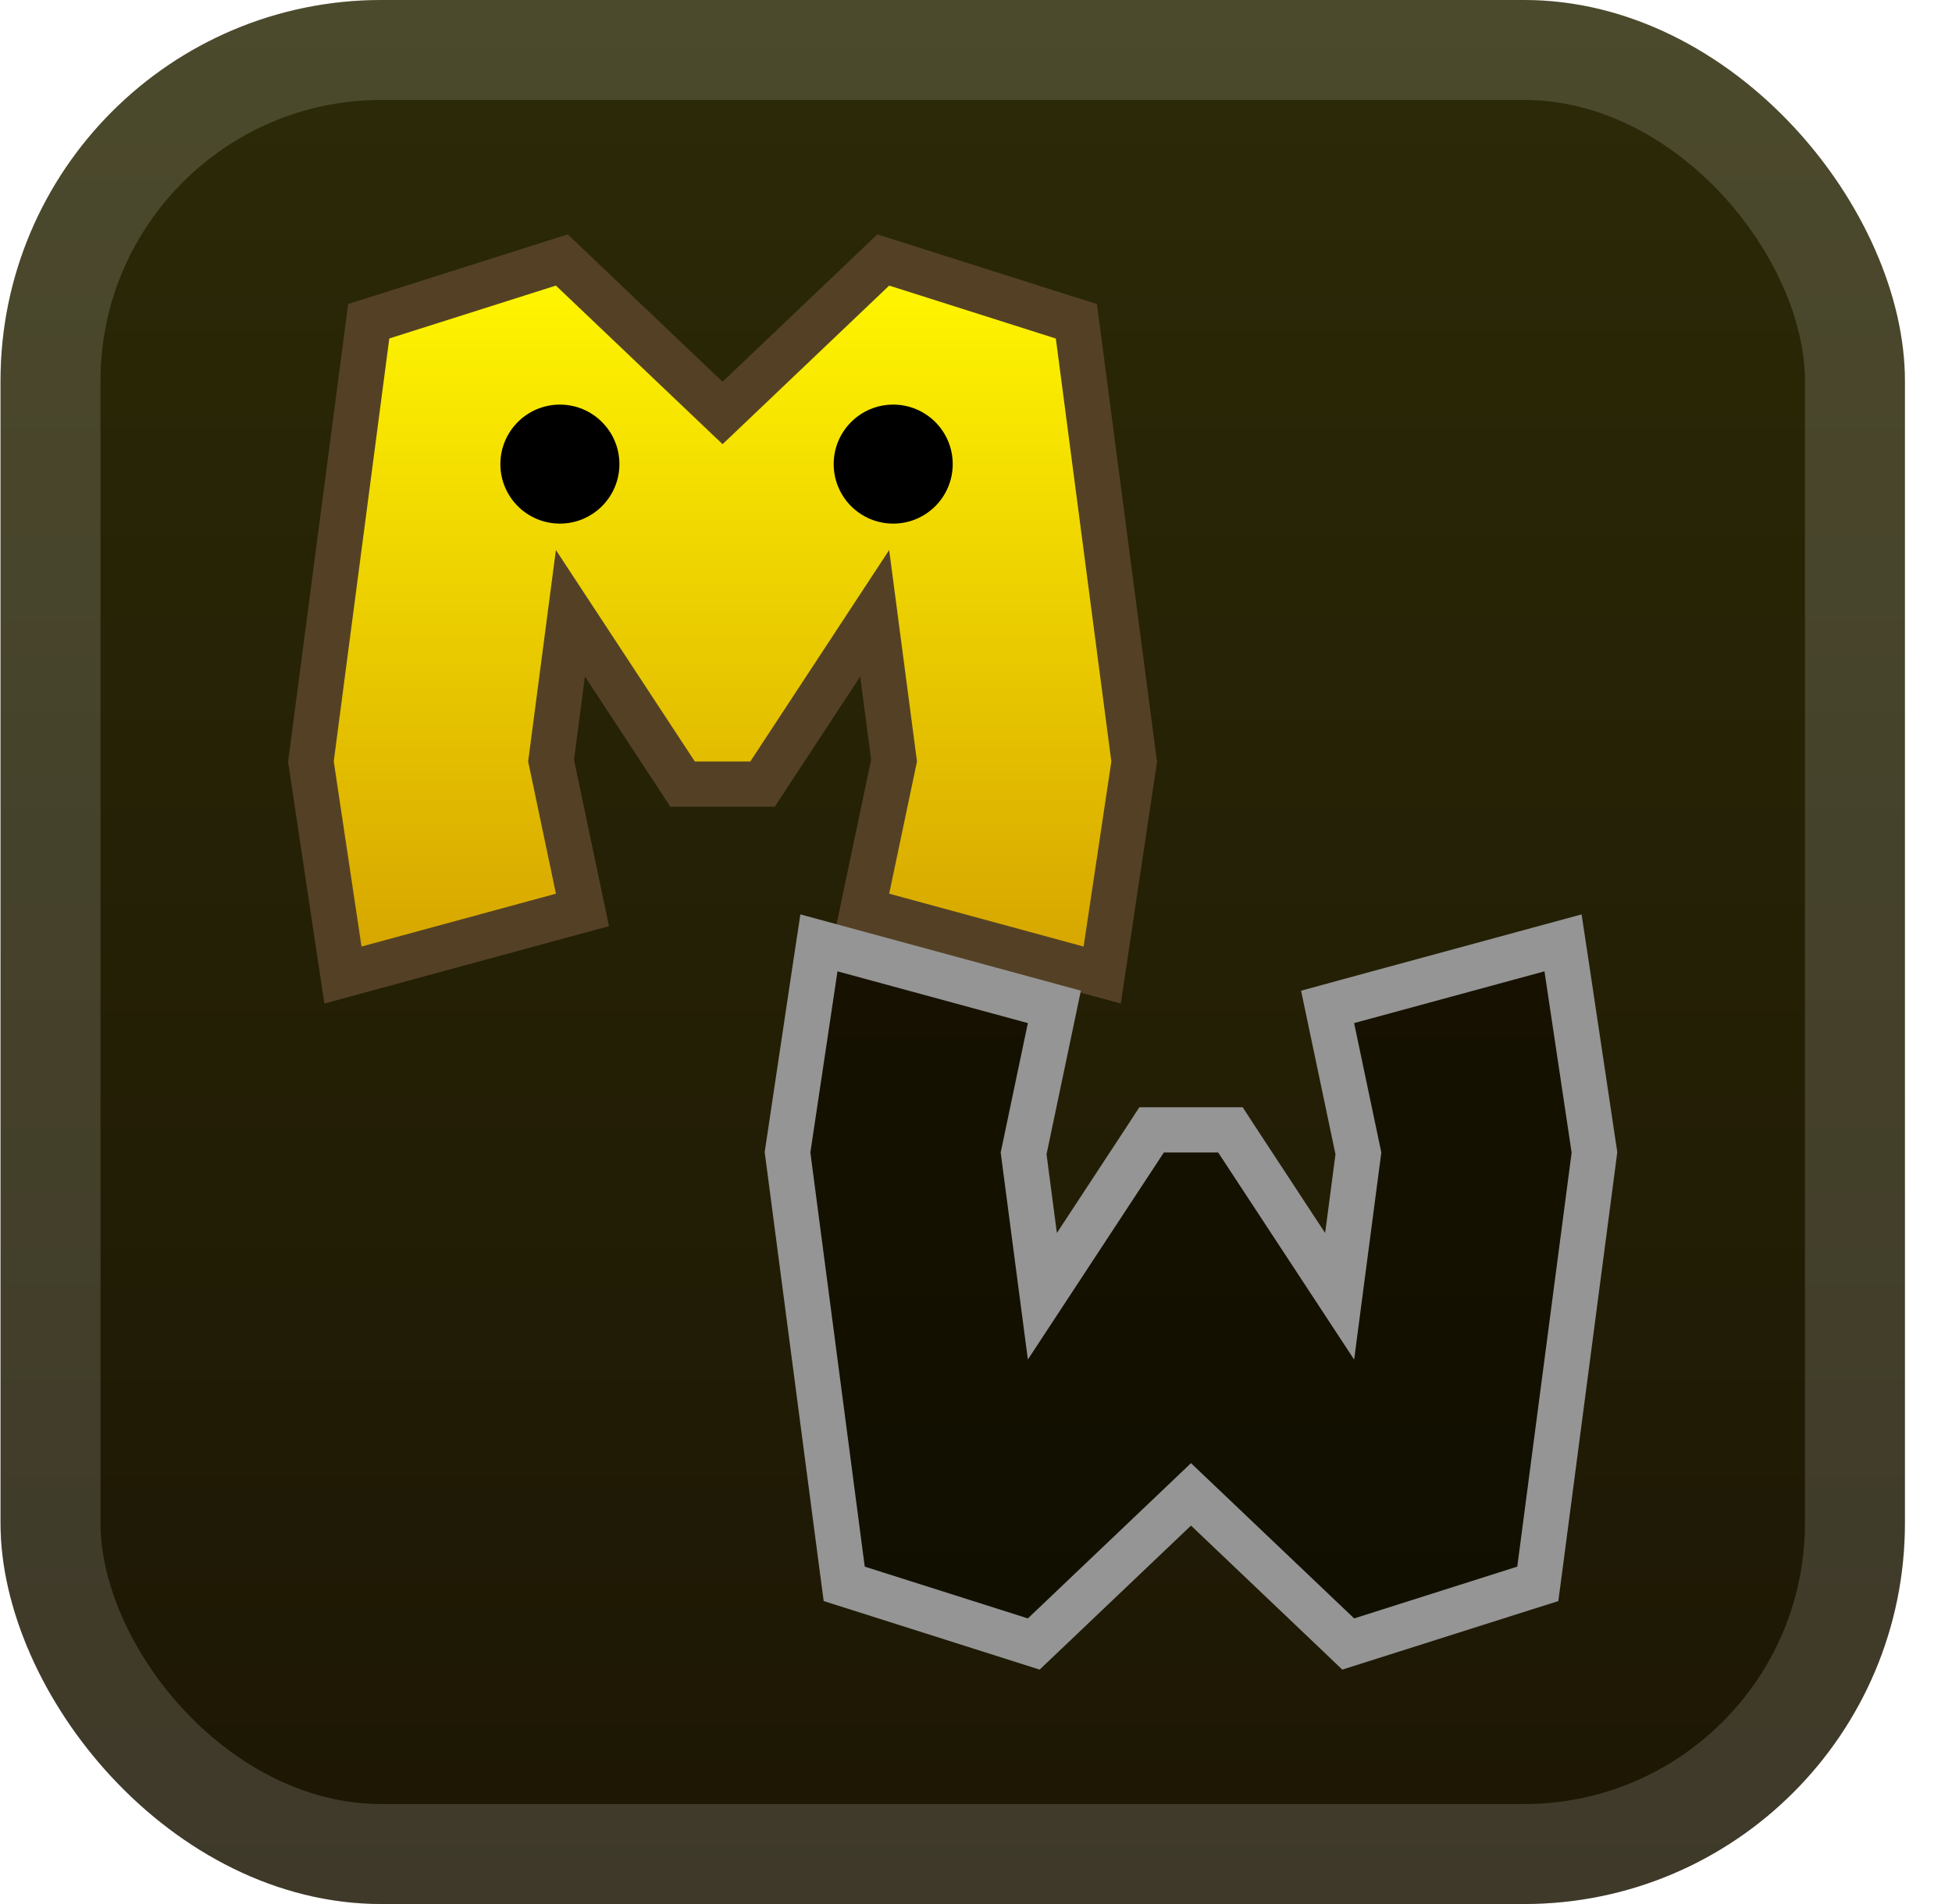 <svg xmlns="http://www.w3.org/2000/svg" width="47.15" height="46" fill="none" viewBox="0 0 41 40"><g clip-path="url(#a)"><rect width="40" height="40" x=".011" fill="url(#b)" rx="8"/><g filter="url(#c)"><path fill="url(#d)" stroke="#544125" stroke-width=".95" d="m11.802 19.233.432-.117-.092-.439-.567-2.698.406-3.095 2.216 3.374.14.215h1.68l.14-.215 2.215-3.374.407 3.095-.567 2.698-.092.439.432.117 4.084 1.111.515.14.079-.528.583-3.888.01-.066-.009-.066-1.166-8.887-.04-.3-.288-.09-3.5-1.112-.267-.085-.204.194-3.172 3.02-3.173-3.02-.203-.194-.268.085-3.5 1.111-.288.091-.039.3-1.167 8.887-.008.066.01.066.583 3.888.08.528.514-.14z"/><circle cx="18.761" cy="9.75" r="1.25" fill="#000"/><circle cx="11.76" cy="9.75" r="1.25" fill="#000"/><path fill="url(#e)" stroke="#959595" stroke-width=".95" d="m28.317 21.035-.432.118.092.438.555 2.64-.394 3.002-2.154-3.281-.14-.215h-1.656l-.14.215-2.154 3.28-.394-3.001.554-2.64.092-.438-.432-.118-3.998-1.087-.515-.14-.08.527-.57 3.807-.01.066.009.066 1.142 8.7.04.3.287.091 3.427 1.088.267.085.204-.194 3.099-2.95 3.099 2.95.203.194.268-.085 3.426-1.088.288-.091.04-.3 1.142-8.7.008-.066-.01-.066-.57-3.806-.08-.528-.515.14z"/></g></g><rect width="37.9" height="37.9" x="1.061" y="1.05" stroke="#fff" stroke-opacity=".15" stroke-width="2.1" rx="6.95"/><defs><linearGradient id="b" x1="20.011" x2="20.011" y1="0" y2="40" gradientUnits="userSpaceOnUse"><stop stop-color="#2C2A07"/><stop offset="1" stop-color="#1C1604"/></linearGradient><linearGradient id="d" x1="15.177" x2="15.177" y1="6" y2="19.886" gradientUnits="userSpaceOnUse"><stop stop-color="#FFF500"/><stop offset="1" stop-color="#D7A700"/></linearGradient><linearGradient id="e" x1="25.016" x2="25.016" y1="34" y2="20.406" gradientUnits="userSpaceOnUse"><stop stop-color="#111000"/><stop offset="1" stop-color="#161100"/></linearGradient><clipPath id="a"><rect width="40" height="40" x=".011" fill="#fff" rx="8"/></clipPath><filter id="c" width="36" height="38.151" x="2.011" y=".925" color-interpolation-filters="sRGB" filterUnits="userSpaceOnUse"><feFlood flood-opacity="0" result="BackgroundImageFix"/><feColorMatrix in="SourceAlpha" result="hardAlpha" values="0 0 0 0 0 0 0 0 0 0 0 0 0 0 0 0 0 0 127 0"/><feOffset/><feGaussianBlur stdDeviation="2"/><feComposite in2="hardAlpha" operator="out"/><feColorMatrix values="0 0 0 0 0 0 0 0 0 0 0 0 0 0 0 0 0 0 0.25 0"/><feBlend in2="BackgroundImageFix" result="effect1_dropShadow_2_1431"/><feBlend in="SourceGraphic" in2="effect1_dropShadow_2_1431" result="shape"/></filter></defs></svg>